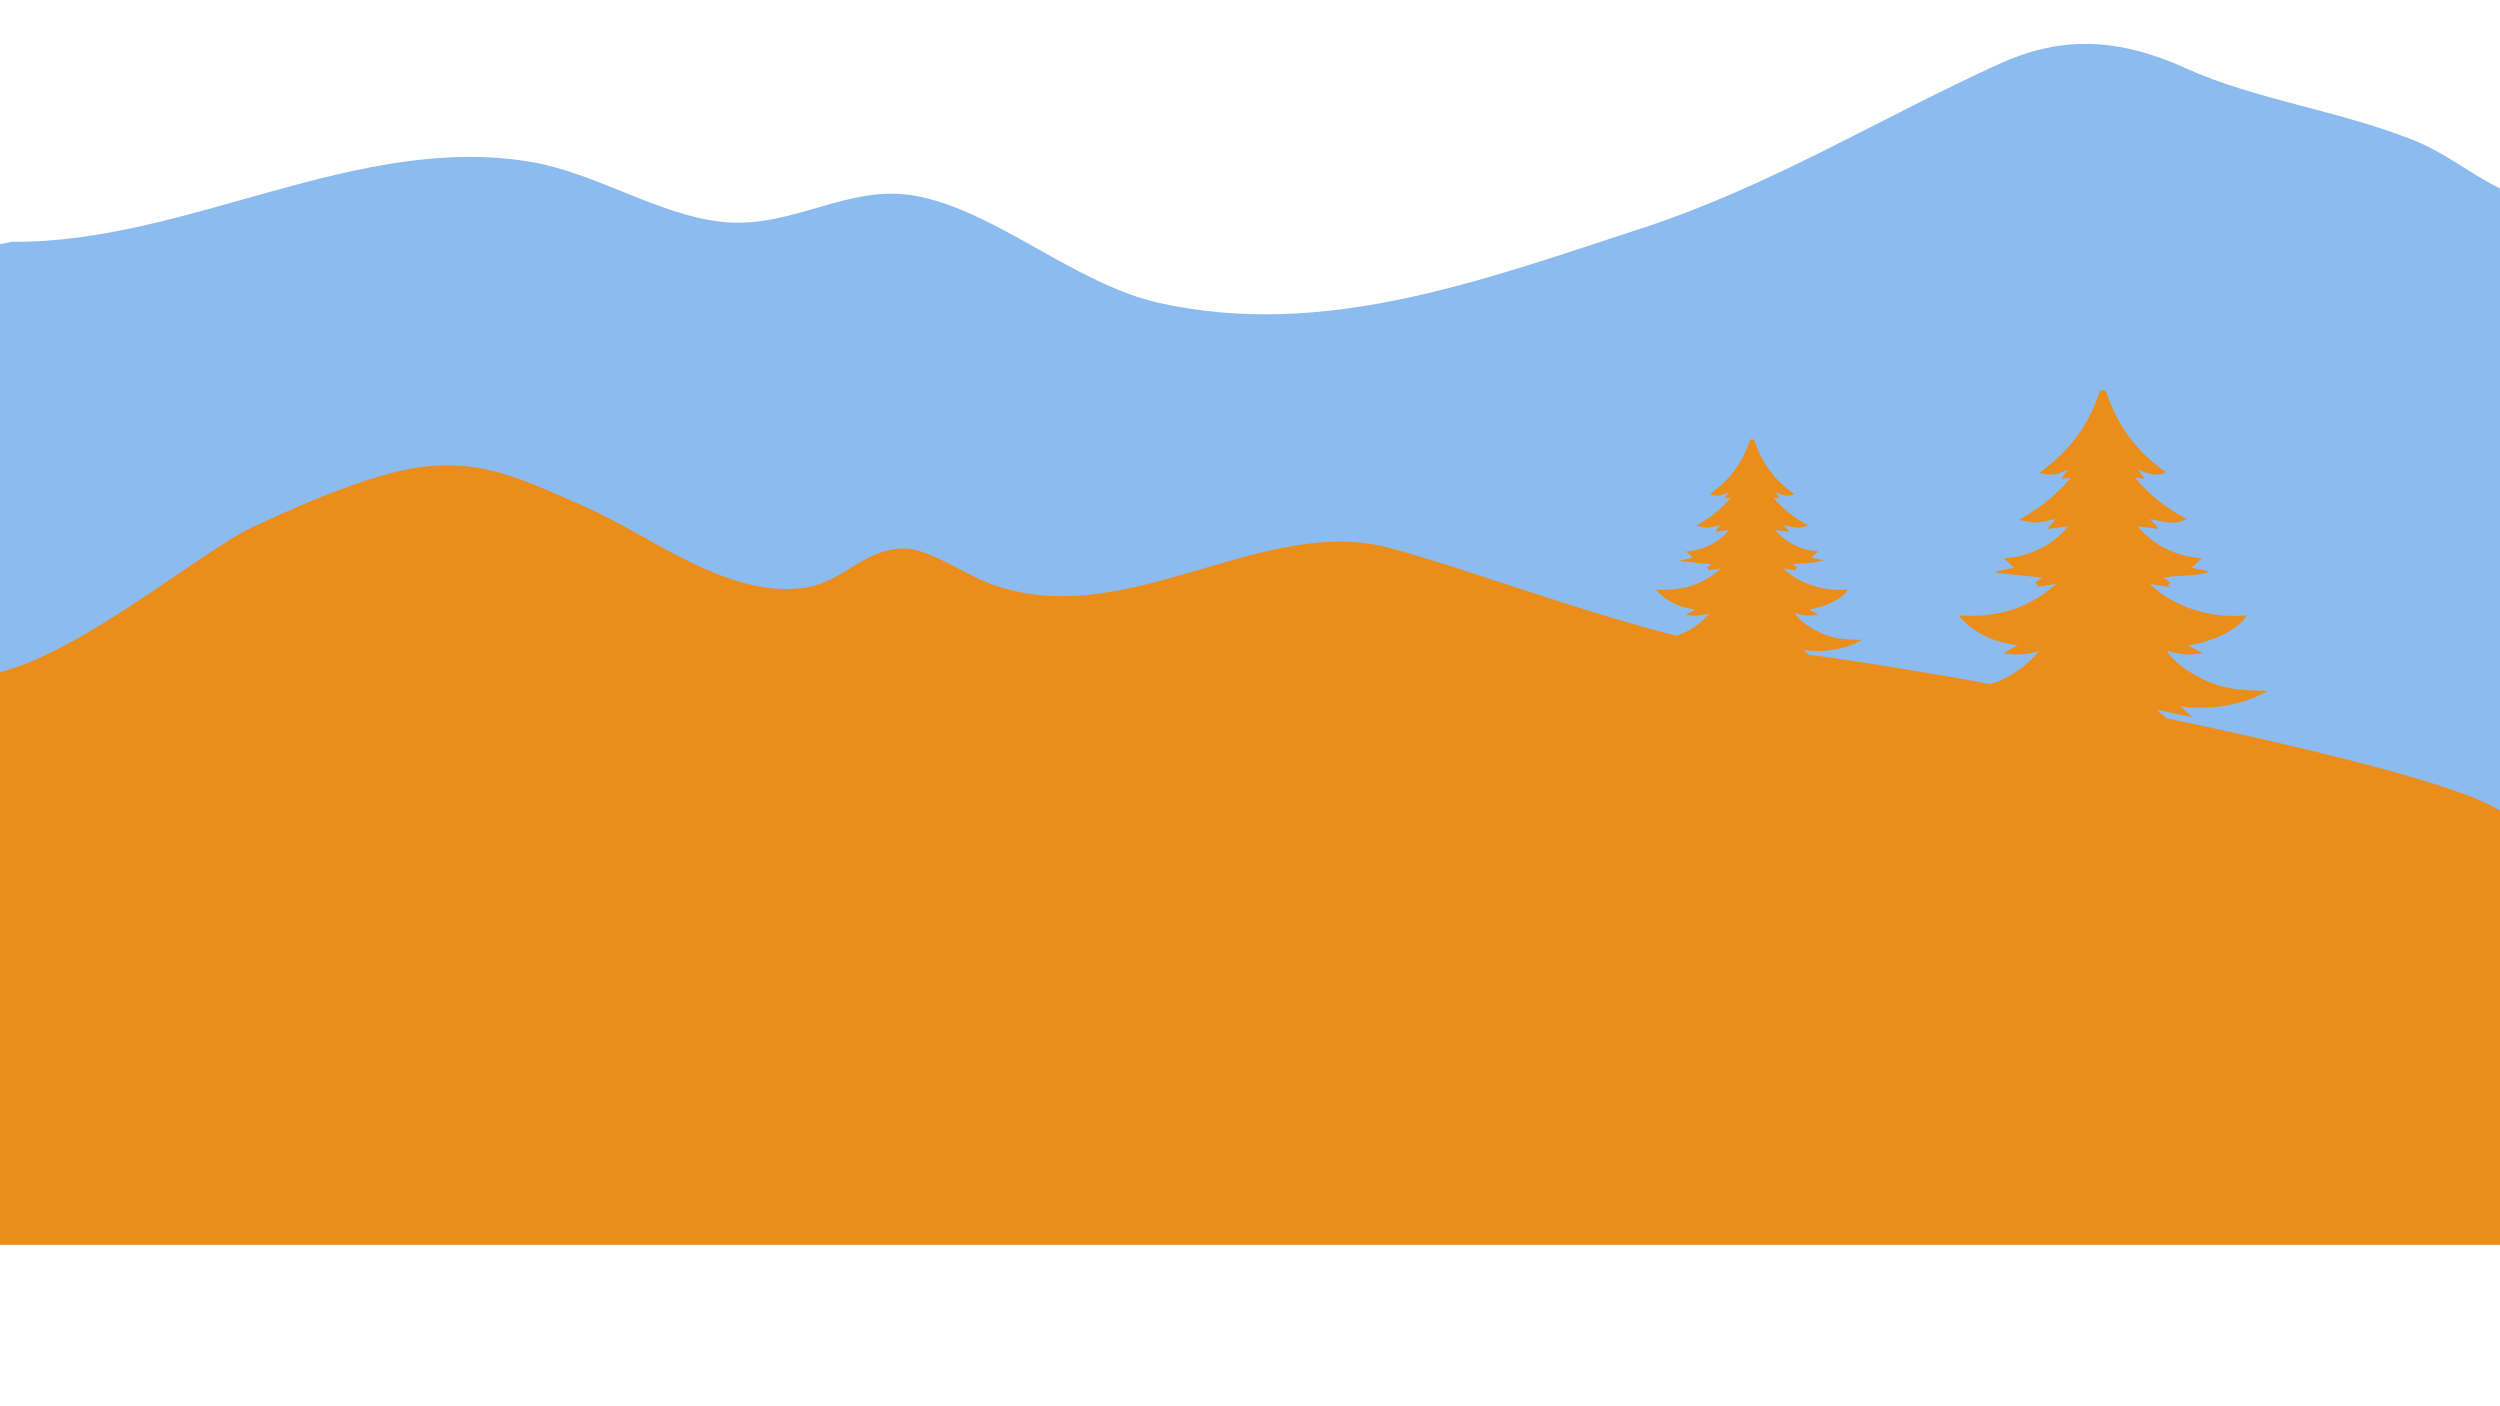 <?xml version="1.0" encoding="UTF-8"?> <svg xmlns="http://www.w3.org/2000/svg" xmlns:xlink="http://www.w3.org/1999/xlink" width="1920" zoomAndPan="magnify" viewBox="0 0 1440 810" height="1080" preserveAspectRatio="xMidYMid meet"> <path fill="#8cbbef" d="M 1440 108.496 L 1440 716.828 L 0.004 716.828 L 0.004 140.629 L 6.867 139.254 C 107.688 140.297 206.414 75.727 306.879 93.461 C 343.629 99.949 380.012 124.066 415.922 127.809 C 456.621 132.055 488.184 105.633 527.531 112.848 C 573.68 121.309 618.988 163.594 667.625 174.465 C 762.875 195.766 854.582 161.113 945.086 131.684 C 1020.027 107.312 1084.414 67.09 1152.309 36.484 C 1190.586 19.223 1223.594 23.289 1259.223 39.391 C 1299.465 57.578 1346.328 63.359 1389.785 80.59 C 1408.996 88.199 1422.676 100.094 1440 108.496 Z M 1440 108.496 " fill-opacity="1" fill-rule="nonzero"></path> <path fill="#eb8d1b" d="M 1440 467.113 L 1440 716.828 L 0.004 716.828 L 0.004 387.129 C 47.305 375.391 116.797 317.074 145 303.871 C 169.457 292.426 195.34 281.004 220.91 273.688 C 269.109 259.898 294.504 273.25 336.879 291.84 C 375.289 308.695 419.984 345.695 464.777 338.316 C 486.176 334.785 498.012 315.559 521.551 315.965 C 534.441 316.188 554.918 329.938 567.734 335.141 C 645.426 366.715 724.668 296.359 799.145 315.277 C 844.074 326.695 957.078 369.883 1001.789 372.703 C 1080.359 377.668 1400.219 438.754 1440 467.113 Z M 1440 467.113 " fill-opacity="1" fill-rule="nonzero"></path> <path fill="#eb8d1b" d="M 1440 669.332 L 1440 716.828 L 0.004 716.828 L 0.004 629.695 C 80.953 598.199 153.195 538.98 238.582 517.664 C 292.074 504.312 327.043 537.262 371.449 561.93 C 408.594 582.578 456.43 559.434 513.863 575.273 C 551.434 585.641 605.172 619.555 631.012 606.961 C 654.012 595.754 661.625 595.859 688.441 600.02 C 713.129 603.859 720.129 622.586 747.949 621.363 C 785.488 619.707 829.48 581.41 863.137 561.547 C 908.164 534.973 941.305 515.797 997.75 521.516 C 1059.133 527.758 1102.469 563.344 1156.879 590.488 C 1202.641 613.324 1266.199 652.18 1316.211 652.184 C 1355.324 652.184 1429.223 661.848 1440 669.332 Z M 1440 669.332 " fill-opacity="1" fill-rule="nonzero"></path> <path fill="#eb8d1b" d="M 556.512 571.262 L 562.867 576.949 L 562.699 577.297 L 543.949 573.309 L 543.727 573.609 L 554.055 582.25 C 543.711 579.527 533.27 578.211 522.414 577.496 C 522.414 580.523 522.414 583.379 522.414 586.238 C 522.414 589.859 521.297 590.973 517.613 590.984 C 514.734 590.984 511.852 590.984 508.973 590.984 C 505.051 590.984 504.039 589.961 504.004 585.945 C 504.004 583.355 503.977 580.766 503.953 578.172 C 503.895 577.945 503.805 577.723 503.691 577.516 C 493.242 578.242 482.801 579.438 472.484 582.203 L 482.691 573.641 L 482.531 573.289 L 463.883 577.27 L 463.645 576.93 L 470.402 570.824 C 452.836 573.516 436.574 571.227 421.293 562.867 C 443.258 563.32 462.695 557.676 477.395 540.273 C 474.156 541.281 470.848 541.891 467.461 542.102 C 464.078 542.309 460.715 542.113 457.379 541.512 L 465.422 537.039 C 452.211 535.367 441.051 530.648 432.211 520.305 C 453.066 521.621 471.422 516.75 486.945 502.574 L 476.5 504.219 L 476.762 503.57 L 475.43 501.809 L 479.273 499.047 L 453.348 496.391 L 453.348 495.555 L 463.43 493.551 L 457.625 488.133 C 465.043 487.684 471.547 486.008 477.668 482.945 C 483.949 479.879 489.312 475.648 493.75 470.25 L 482.641 471.691 L 482.359 471.066 L 486.68 466.168 C 483.02 466.879 479.688 467.941 476.324 468.09 C 472.957 468.238 469.555 467.418 466.117 466.59 C 477.207 460.488 486.871 453.012 495.133 443.043 L 489.902 443.578 L 491.879 440.789 C 492.449 440.023 492.969 439.223 493.43 438.391 C 488.469 441.227 483.348 442.23 477.758 440.277 C 481.148 437.48 484.516 434.957 487.598 432.113 C 492.895 427.273 497.5 421.848 501.414 415.836 C 505.332 409.82 508.43 403.414 510.711 396.609 C 511.137 395.352 511.449 393.918 513.168 393.891 C 514.887 393.867 515.203 395.27 515.648 396.551 C 521.781 414.133 532.344 428.398 547.555 439.191 C 547.902 439.441 548.234 439.723 548.605 440.02 C 544.562 442.164 539.793 441.652 532.762 438.254 L 536.492 443.582 L 531.34 443.055 C 539.477 453.02 549.16 460.469 560.367 466.141 C 557.965 467.652 553.852 468.645 550.285 468.199 C 546.875 467.777 543.516 466.949 539.75 466.23 L 544.023 471.094 L 543.824 471.723 L 532.559 470.281 C 542.062 481.227 553.895 487.086 568.766 488.242 L 563.004 493.574 L 573.164 495.652 C 564.855 498.879 556.09 497.387 547.293 499.18 L 551.137 501.969 C 551.059 502.812 548.375 502.059 550.922 504.422 L 539.688 502.676 C 546.777 509.691 555.312 514.262 564.742 517.281 C 574.172 520.301 583.852 521.121 593.754 520.316 C 590.273 527.59 575.285 535.32 560.891 537.07 L 569.055 541.551 C 565.715 542.191 562.355 542.387 558.969 542.133 C 555.578 541.879 552.285 541.188 549.082 540.059 C 551.578 545.676 563.559 554.316 574.094 558.191 C 583.312 561.582 588.68 562.367 605.652 562.734 C 597.852 567.223 589.93 569.699 581.617 571.043 C 573.258 572.316 564.891 572.387 556.512 571.262 Z M 556.512 571.262 " fill-opacity="1" fill-rule="nonzero"></path> <path fill="#eb8d1b" d="M 713.188 608.152 L 717.988 612.434 L 717.863 612.695 L 703.742 609.691 L 703.574 609.918 L 711.352 616.426 C 703.566 614.375 687.531 636.031 687.531 638.188 C 687.531 640.91 686.691 641.754 683.93 641.758 L 677.406 641.758 C 674.453 641.758 673.691 640.992 673.664 637.969 C 673.664 636.016 673.664 615.305 673.625 613.355 C 673.578 613.188 673.516 613.027 673.43 612.875 C 665.559 613.422 657.699 614.316 649.902 616.406 L 657.586 609.957 L 657.465 609.691 L 643.422 612.688 L 643.238 612.43 L 648.328 607.832 C 635.102 609.859 622.883 608.133 611.359 601.84 C 627.895 602.18 642.535 597.93 653.609 584.828 C 648.664 586.367 643.641 586.68 638.539 585.758 L 644.594 582.398 C 634.652 581.141 626.242 577.598 619.59 569.801 C 635.293 570.789 649.113 567.121 660.789 556.449 L 652.922 557.688 L 653.121 557.207 L 652.117 555.883 L 654.996 553.805 L 635.477 551.805 L 635.477 551.176 L 643.086 549.664 L 638.719 545.59 C 644.02 545.34 649.051 544.035 653.809 541.68 C 658.535 539.375 662.574 536.188 665.914 532.121 L 657.551 533.195 L 657.34 532.719 L 660.609 529.031 C 657.855 529.566 655.328 530.359 652.812 530.469 C 650.297 530.582 647.719 529.965 645.133 529.34 C 653.484 524.746 660.758 519.113 666.98 511.609 L 663.039 512.016 L 664.527 509.91 C 664.957 509.332 665.348 508.727 665.695 508.094 C 661.961 510.227 658.109 510.973 653.898 509.531 C 656.449 507.43 658.988 505.527 661.305 503.391 C 665.297 499.746 668.766 495.664 671.711 491.133 C 674.66 486.605 676.992 481.781 678.711 476.66 C 679.031 475.699 679.266 474.629 680.559 474.613 C 681.852 474.598 682.09 475.652 682.426 476.617 C 687.039 489.852 694.996 500.594 706.434 508.723 C 706.695 508.906 706.945 509.125 707.223 509.344 C 704.18 510.957 700.59 510.574 695.285 508.016 L 698.094 512.027 L 694.215 511.629 C 697.199 515.27 700.531 518.555 704.219 521.484 C 707.902 524.414 711.855 526.922 716.074 529.012 C 714.922 529.66 713.695 530.117 712.402 530.379 C 711.105 530.645 709.801 530.707 708.488 530.562 C 705.918 530.238 703.395 529.602 700.555 529.078 L 703.773 532.742 L 703.617 533.223 L 695.141 532.125 C 702.293 540.363 711.203 544.781 722.402 545.652 L 718.078 549.664 L 725.727 551.23 C 719.488 553.66 712.871 552.535 706.25 553.891 L 709.156 555.988 C 709.098 556.621 707.074 556.051 708.996 557.836 L 700.535 556.52 C 705.871 561.801 712.301 565.246 719.398 567.52 C 726.5 569.797 733.805 570.402 741.246 569.805 C 738.625 575.277 727.32 581.102 716.5 582.422 L 722.66 585.785 C 720.148 586.266 717.617 586.414 715.062 586.223 C 712.512 586.031 710.031 585.512 707.617 584.66 C 709.5 588.891 718.52 595.398 726.453 598.316 C 733.391 600.867 737.438 601.461 750.215 601.738 C 744.57 604.945 738.539 607.027 732.117 607.98 C 725.816 608.941 719.504 609 713.188 608.152 Z M 713.188 608.152 " fill-opacity="1" fill-rule="nonzero"></path> <path fill="#eb8d1b" d="M 1038.844 374.438 L 1043.191 378.332 L 1043.078 378.566 L 1030.242 375.84 L 1030.09 376.047 L 1037.156 381.957 C 1030.082 380.094 1022.938 379.191 1015.504 378.707 C 1015.504 380.777 1015.504 399.777 1015.504 401.75 C 1015.504 404.23 1014.742 404.992 1012.234 404.996 L 1006.305 404.996 C 1003.621 404.996 1002.945 404.297 1002.906 401.551 C 1002.906 399.777 1002.906 380.953 1002.871 379.184 C 1002.832 379.023 1002.773 378.875 1002.695 378.73 C 995.547 379.211 988.402 380.035 981.328 381.938 L 988.316 376.082 L 988.211 375.84 L 975.449 378.562 L 975.285 378.328 L 979.91 374.148 C 967.906 375.992 956.762 374.426 946.301 368.707 C 961.328 369.012 974.629 365.152 984.711 353.246 C 980.215 354.648 975.648 354.93 971.012 354.098 L 976.516 351.031 C 967.477 349.891 959.84 346.66 953.789 339.582 C 968.059 340.48 980.617 337.148 991.238 327.449 L 984.094 328.574 L 984.273 328.133 L 983.359 326.926 L 985.988 325.035 L 968.223 323.219 L 968.223 322.656 L 975.137 321.285 L 971.164 317.578 C 975.984 317.352 980.559 316.168 984.883 314.027 C 989.18 311.93 992.848 309.035 995.887 305.34 L 988.281 306.301 L 988.09 305.875 L 991.062 302.512 C 988.559 302.992 986.262 303.723 983.977 303.812 C 981.691 303.906 979.344 303.332 976.988 302.785 C 984.578 298.609 991.191 293.496 996.848 286.668 L 993.266 287.035 L 994.621 285.113 C 995.012 284.586 995.363 284.035 995.68 283.461 C 992.285 285.383 988.785 286.094 984.961 284.754 C 987.277 282.832 989.582 281.113 991.68 279.168 C 995.305 275.859 998.457 272.145 1001.137 268.031 C 1003.816 263.914 1005.934 259.531 1007.496 254.875 C 1007.789 254.016 1008 253.031 1009.176 253.02 C 1010.352 253.004 1010.57 253.977 1010.875 254.836 C 1015.07 266.871 1022.297 276.629 1032.707 284.016 C 1032.945 284.188 1033.188 284.379 1033.426 284.582 C 1030.66 286.043 1027.395 285.699 1022.574 283.371 L 1025.129 287.016 L 1021.605 286.656 C 1024.32 289.965 1027.348 292.949 1030.699 295.613 C 1034.047 298.273 1037.637 300.555 1041.473 302.449 C 1039.328 303.66 1037.027 304.129 1034.578 303.863 C 1032.246 303.57 1029.945 303.008 1027.379 302.512 L 1030.301 305.84 L 1030.16 306.273 L 1022.457 305.277 C 1028.957 312.77 1037.055 316.801 1047.23 317.57 L 1043.285 321.215 L 1050.234 322.652 C 1044.551 324.863 1038.551 323.84 1032.535 325.055 L 1035.176 326.973 C 1035.121 327.551 1033.281 327.031 1035.031 328.656 L 1027.348 327.461 C 1032.199 332.262 1038.039 335.387 1044.492 337.457 C 1050.945 339.523 1057.57 340.07 1064.348 339.527 C 1061.945 344.504 1051.703 349.793 1041.855 350.996 L 1047.457 354.062 C 1045.172 354.5 1042.871 354.633 1040.555 354.461 C 1038.234 354.285 1035.98 353.812 1033.785 353.039 C 1035.496 356.879 1043.695 362.801 1050.902 365.449 C 1057.211 367.77 1060.883 368.332 1072.508 368.562 C 1067.379 371.48 1061.895 373.375 1056.059 374.246 C 1050.328 375.133 1044.59 375.199 1038.844 374.438 Z M 1038.844 374.438 " fill-opacity="1" fill-rule="nonzero"></path> <path fill="#eb8d1b" d="M 1255.719 406.777 L 1262.242 412.617 L 1262.07 412.973 L 1242.832 408.883 L 1242.605 409.188 L 1253.203 418.051 C 1242.594 415.262 1231.883 413.906 1220.742 413.172 C 1220.742 416.273 1220.742 444.77 1220.742 447.703 C 1220.742 451.414 1219.594 452.562 1215.836 452.57 C 1212.871 452.57 1209.91 452.57 1206.949 452.57 C 1202.922 452.57 1201.887 451.52 1201.852 447.406 C 1201.852 444.746 1201.82 416.531 1201.801 413.871 C 1201.738 413.633 1201.648 413.406 1201.531 413.191 C 1190.812 413.938 1180.102 415.152 1169.504 417.992 L 1179.977 409.211 L 1179.812 408.852 L 1160.68 412.934 L 1160.43 412.582 L 1167.363 406.34 C 1149.34 409.105 1132.66 406.754 1116.98 398.18 C 1139.512 398.66 1159.449 392.855 1174.535 375 C 1171.215 376.035 1167.816 376.66 1164.344 376.875 C 1160.875 377.09 1157.426 376.887 1154 376.273 L 1162.25 371.676 C 1148.703 369.965 1137.25 365.125 1128.16 354.512 C 1149.555 355.863 1168.387 350.863 1184.297 336.328 L 1173.582 338.012 L 1173.844 337.348 L 1172.48 335.543 L 1176.414 332.711 L 1149.809 329.988 L 1149.809 329.129 L 1160.176 327.07 L 1154.223 321.516 C 1161.832 321.035 1168.516 319.336 1174.785 316.191 C 1181.23 313.047 1186.73 308.707 1191.281 303.172 L 1179.883 304.633 L 1179.598 303.992 L 1184.051 298.969 C 1180.297 299.699 1176.883 300.785 1173.426 300.918 C 1169.969 301.055 1166.484 300.227 1162.957 299.383 C 1174.336 293.141 1184.25 285.457 1192.723 275.223 L 1187.355 275.77 L 1189.383 272.891 C 1189.969 272.102 1190.496 271.273 1190.969 270.41 C 1185.883 273.328 1180.633 274.359 1174.895 272.332 C 1178.371 269.453 1181.828 266.875 1184.98 263.965 C 1190.414 259 1195.141 253.434 1199.156 247.266 C 1203.172 241.094 1206.352 234.523 1208.691 227.543 C 1209.129 226.25 1209.449 224.777 1211.211 224.754 C 1212.973 224.73 1213.301 226.168 1213.762 227.484 C 1220.051 245.52 1230.887 260.156 1246.492 271.227 C 1246.852 271.484 1247.188 271.777 1247.57 272.078 C 1243.422 274.277 1238.535 273.754 1231.301 270.262 L 1235.141 275.727 L 1229.859 275.184 C 1238.207 285.406 1248.141 293.051 1259.625 298.867 C 1257.16 300.418 1252.941 301.438 1249.289 300.98 C 1245.793 300.543 1242.348 299.699 1238.48 298.961 L 1242.867 303.949 L 1242.66 304.59 L 1231.152 303.117 C 1240.902 314.344 1253.039 320.363 1268.293 321.543 L 1262.359 327.008 L 1272.781 329.141 C 1264.258 332.449 1255.266 330.922 1246.246 332.758 L 1250.207 335.641 C 1250.125 336.5 1247.375 335.727 1249.992 338.156 L 1238.469 336.367 C 1245.738 343.566 1254.496 348.254 1264.172 351.348 C 1273.852 354.445 1283.777 355.273 1293.941 354.461 C 1290.367 361.922 1274.992 369.852 1260.227 371.648 L 1268.621 376.242 C 1265.195 376.902 1261.746 377.102 1258.273 376.84 C 1254.797 376.582 1251.414 375.871 1248.129 374.711 C 1250.691 380.473 1262.984 389.34 1273.789 393.316 C 1283.242 396.797 1288.754 397.605 1306.164 397.977 C 1298.16 402.582 1290.031 405.125 1281.504 406.504 C 1272.922 407.828 1264.328 407.922 1255.719 406.777 Z M 1255.719 406.777 " fill-opacity="1" fill-rule="nonzero"></path> </svg> 